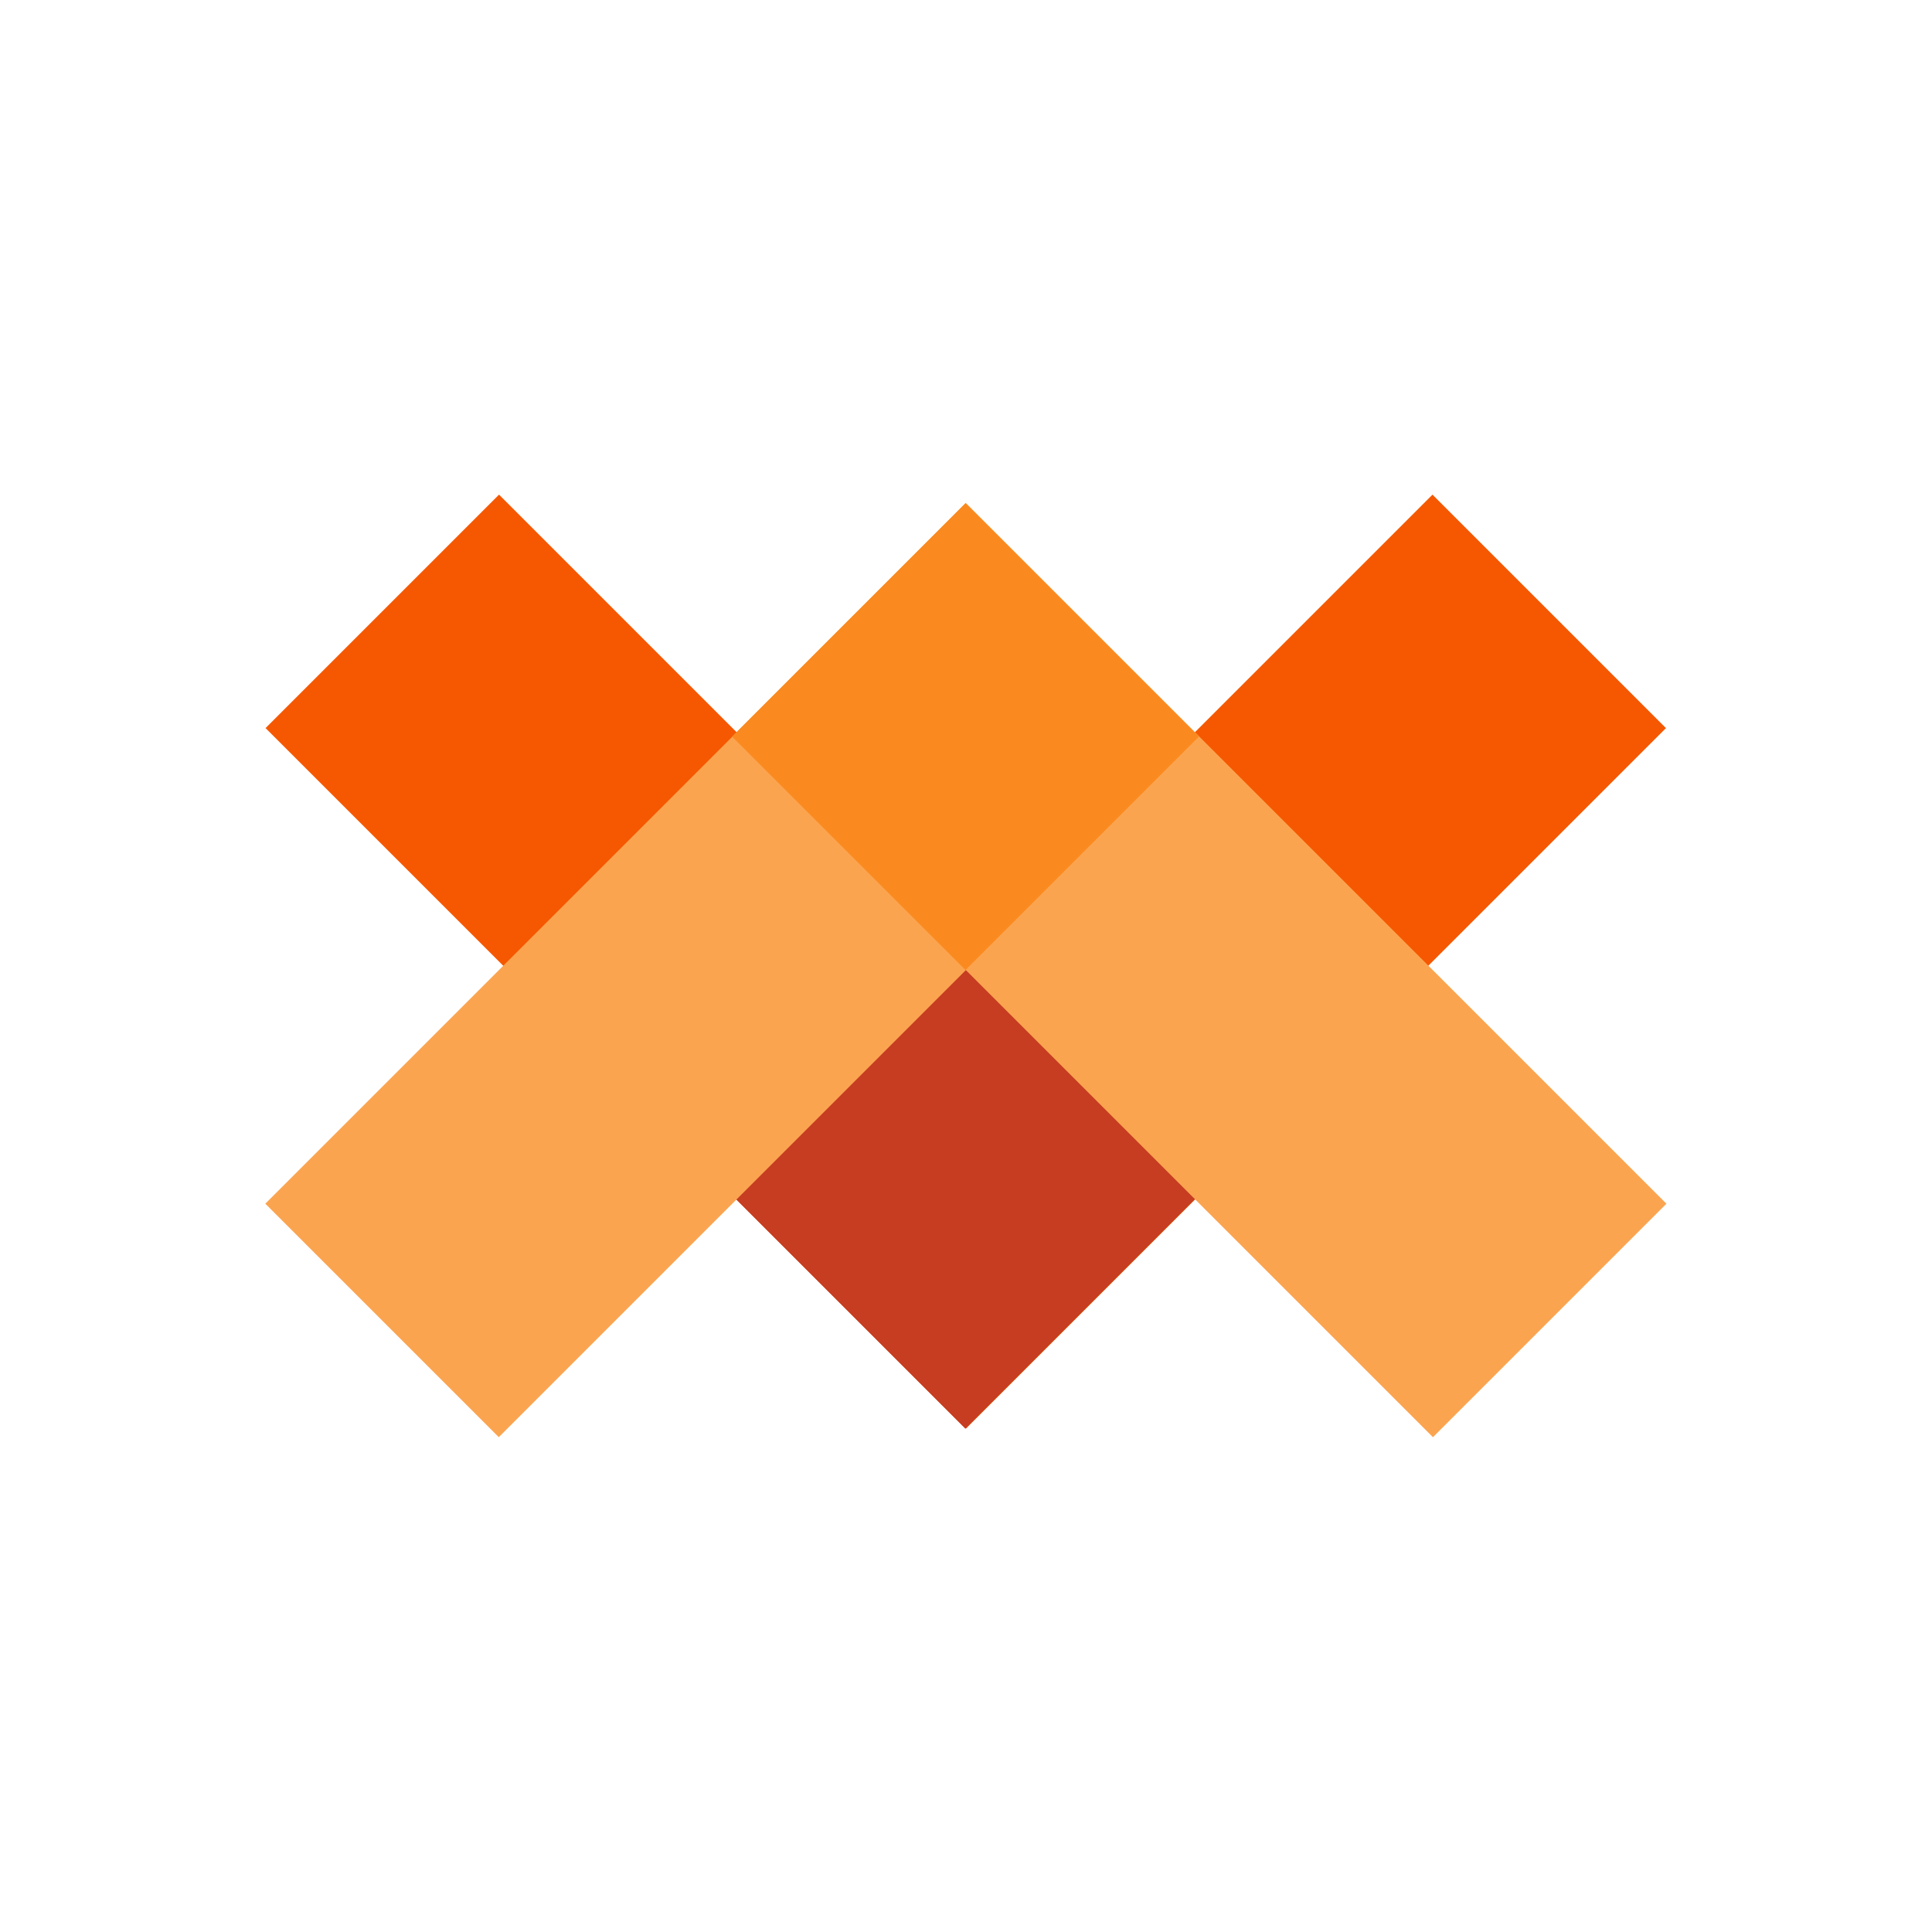 <svg width="42" height="42" viewBox="0 0 42 42" fill="none" xmlns="http://www.w3.org/2000/svg">
<rect x="15.914" y="25.98" width="21.534" height="7.178" transform="rotate(-45 15.914 25.98)" fill="#F55800"/>
<rect x="21" y="31.055" width="21.534" height="7.178" transform="rotate(-135 21 31.055)" fill="#F55800"/>
<path fill-rule="evenodd" clip-rule="evenodd" d="M20.988 20.911L26.06 25.983L20.986 31.057L15.914 25.984L20.988 20.911Z" fill="#C63D22"/>
<rect x="26.07" y="16.016" width="21.534" height="7.178" transform="rotate(135 26.07 16.016)" fill="#FBA450"/>
<rect x="21" y="10.941" width="21.534" height="7.178" transform="rotate(45 21 10.941)" fill="#FBA450"/>
<path fill-rule="evenodd" clip-rule="evenodd" d="M26.065 16.011L20.989 21.087L15.914 16.012L20.99 10.936L26.065 16.011Z" fill="#FA8A1F"/>
</svg>
